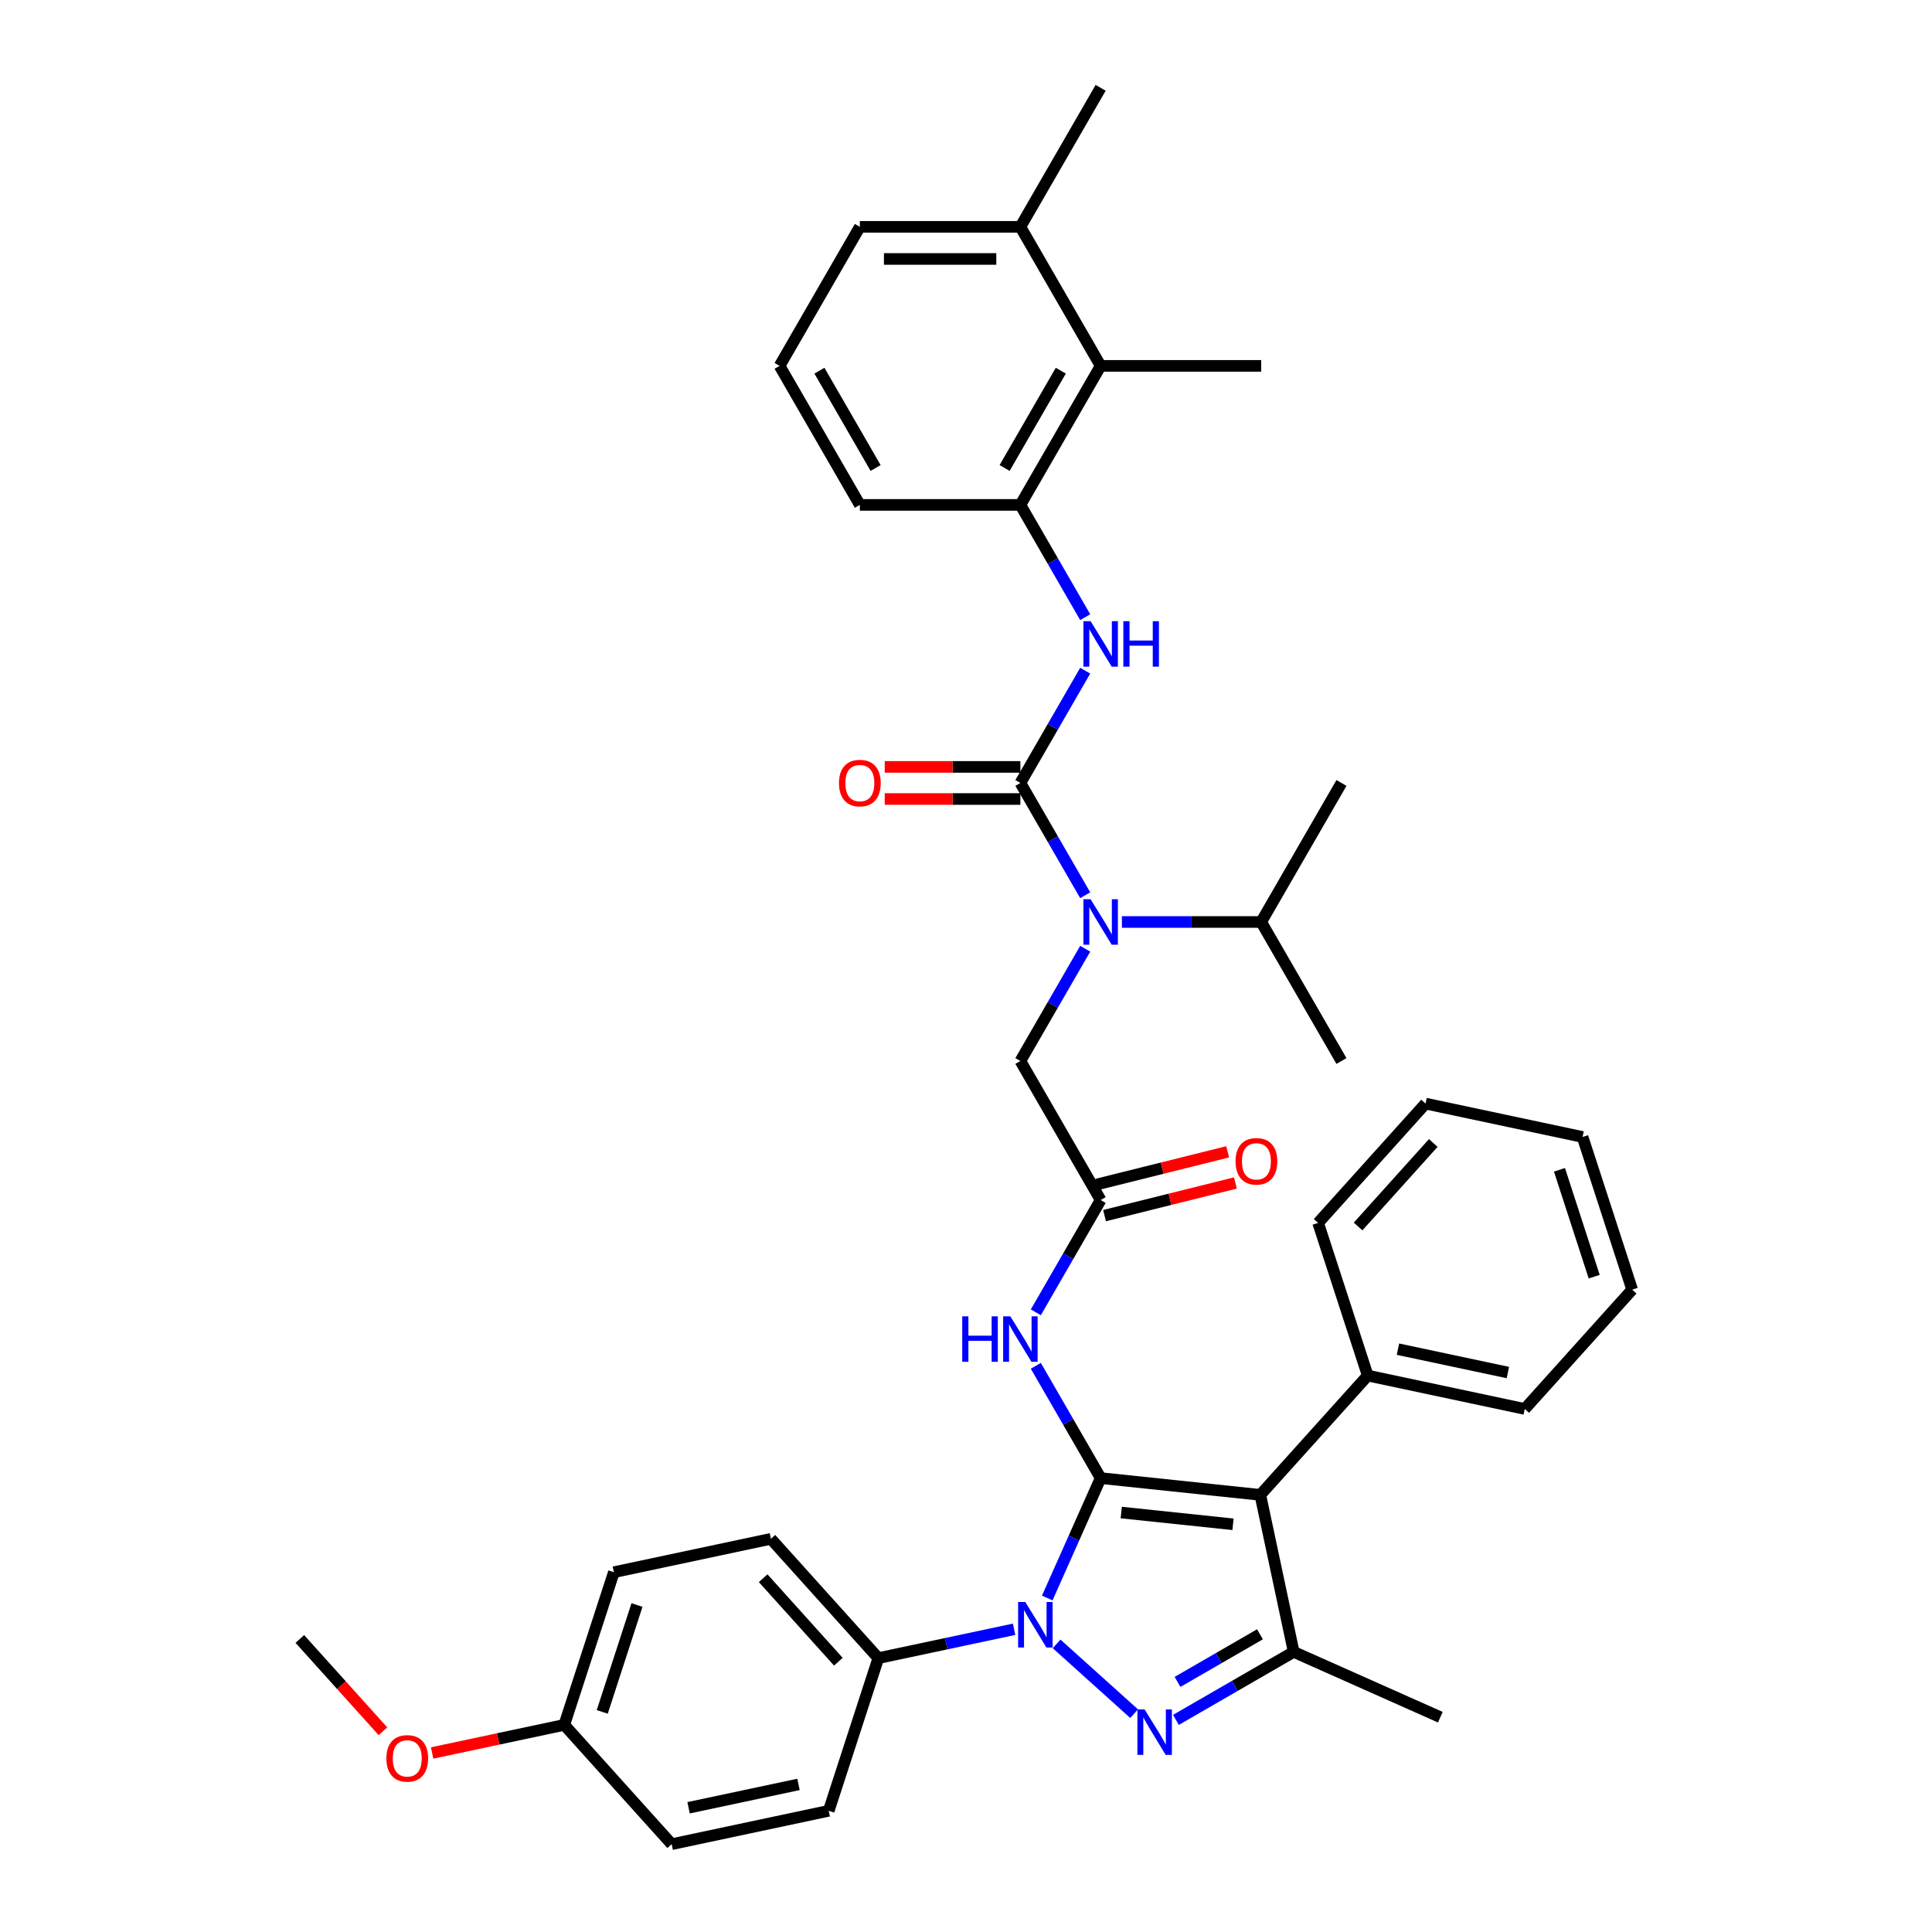 <?xml version='1.0' encoding='iso-8859-1'?>
<svg version='1.1' baseProfile='full'
              xmlns='http://www.w3.org/2000/svg'
                      xmlns:rdkit='http://www.rdkit.org/xml'
                      xmlns:xlink='http://www.w3.org/1999/xlink'
                  xml:space='preserve'
width='1000px' height='1000px' viewBox='0 0 1000 1000'>
<!-- END OF HEADER -->
<rect style='opacity:1.0;fill:#FFFFFF;stroke:none' width='1000' height='1000' x='0' y='0'> </rect>
<path class='bond-0' d='M 569.695,621.138 L 552.918,650.196' style='fill:none;fill-rule:evenodd;stroke:#000000;stroke-width:6px;stroke-linecap:butt;stroke-linejoin:miter;stroke-opacity:1' />
<path class='bond-0' d='M 552.918,650.196 L 536.141,679.255' style='fill:none;fill-rule:evenodd;stroke:#0000FF;stroke-width:6px;stroke-linecap:butt;stroke-linejoin:miter;stroke-opacity:1' />
<path class='bond-1' d='M 571.706,629.2 L 605.578,620.753' style='fill:none;fill-rule:evenodd;stroke:#000000;stroke-width:6px;stroke-linecap:butt;stroke-linejoin:miter;stroke-opacity:1' />
<path class='bond-1' d='M 605.578,620.753 L 639.45,612.306' style='fill:none;fill-rule:evenodd;stroke:#FF0000;stroke-width:6px;stroke-linecap:butt;stroke-linejoin:miter;stroke-opacity:1' />
<path class='bond-1' d='M 567.685,613.076 L 601.557,604.628' style='fill:none;fill-rule:evenodd;stroke:#000000;stroke-width:6px;stroke-linecap:butt;stroke-linejoin:miter;stroke-opacity:1' />
<path class='bond-1' d='M 601.557,604.628 L 635.429,596.181' style='fill:none;fill-rule:evenodd;stroke:#FF0000;stroke-width:6px;stroke-linecap:butt;stroke-linejoin:miter;stroke-opacity:1' />
<path class='bond-2' d='M 569.695,621.138 L 528.149,549.177' style='fill:none;fill-rule:evenodd;stroke:#000000;stroke-width:6px;stroke-linecap:butt;stroke-linejoin:miter;stroke-opacity:1' />
<path class='bond-3' d='M 528.149,549.177 L 544.926,520.119' style='fill:none;fill-rule:evenodd;stroke:#000000;stroke-width:6px;stroke-linecap:butt;stroke-linejoin:miter;stroke-opacity:1' />
<path class='bond-3' d='M 544.926,520.119 L 561.703,491.06' style='fill:none;fill-rule:evenodd;stroke:#0000FF;stroke-width:6px;stroke-linecap:butt;stroke-linejoin:miter;stroke-opacity:1' />
<path class='bond-4' d='M 536.141,706.942 L 552.918,736' style='fill:none;fill-rule:evenodd;stroke:#0000FF;stroke-width:6px;stroke-linecap:butt;stroke-linejoin:miter;stroke-opacity:1' />
<path class='bond-4' d='M 552.918,736 L 569.695,765.059' style='fill:none;fill-rule:evenodd;stroke:#000000;stroke-width:6px;stroke-linecap:butt;stroke-linejoin:miter;stroke-opacity:1' />
<path class='bond-5' d='M 561.703,463.374 L 544.926,434.315' style='fill:none;fill-rule:evenodd;stroke:#0000FF;stroke-width:6px;stroke-linecap:butt;stroke-linejoin:miter;stroke-opacity:1' />
<path class='bond-5' d='M 544.926,434.315 L 528.149,405.257' style='fill:none;fill-rule:evenodd;stroke:#000000;stroke-width:6px;stroke-linecap:butt;stroke-linejoin:miter;stroke-opacity:1' />
<path class='bond-6' d='M 580.697,477.217 L 616.742,477.217' style='fill:none;fill-rule:evenodd;stroke:#0000FF;stroke-width:6px;stroke-linecap:butt;stroke-linejoin:miter;stroke-opacity:1' />
<path class='bond-6' d='M 616.742,477.217 L 652.788,477.217' style='fill:none;fill-rule:evenodd;stroke:#000000;stroke-width:6px;stroke-linecap:butt;stroke-linejoin:miter;stroke-opacity:1' />
<path class='bond-7' d='M 524.897,843.306 L 489.759,850.775' style='fill:none;fill-rule:evenodd;stroke:#0000FF;stroke-width:6px;stroke-linecap:butt;stroke-linejoin:miter;stroke-opacity:1' />
<path class='bond-7' d='M 489.759,850.775 L 454.621,858.244' style='fill:none;fill-rule:evenodd;stroke:#000000;stroke-width:6px;stroke-linecap:butt;stroke-linejoin:miter;stroke-opacity:1' />
<path class='bond-8' d='M 542.062,827.124 L 555.878,796.092' style='fill:none;fill-rule:evenodd;stroke:#0000FF;stroke-width:6px;stroke-linecap:butt;stroke-linejoin:miter;stroke-opacity:1' />
<path class='bond-8' d='M 555.878,796.092 L 569.695,765.059' style='fill:none;fill-rule:evenodd;stroke:#000000;stroke-width:6px;stroke-linecap:butt;stroke-linejoin:miter;stroke-opacity:1' />
<path class='bond-9' d='M 546.9,850.873 L 587.017,886.995' style='fill:none;fill-rule:evenodd;stroke:#0000FF;stroke-width:6px;stroke-linecap:butt;stroke-linejoin:miter;stroke-opacity:1' />
<path class='bond-10' d='M 569.695,765.059 L 652.333,773.744' style='fill:none;fill-rule:evenodd;stroke:#000000;stroke-width:6px;stroke-linecap:butt;stroke-linejoin:miter;stroke-opacity:1' />
<path class='bond-10' d='M 580.354,782.889 L 638.2,788.969' style='fill:none;fill-rule:evenodd;stroke:#000000;stroke-width:6px;stroke-linecap:butt;stroke-linejoin:miter;stroke-opacity:1' />
<path class='bond-11' d='M 652.333,773.744 L 707.933,711.994' style='fill:none;fill-rule:evenodd;stroke:#000000;stroke-width:6px;stroke-linecap:butt;stroke-linejoin:miter;stroke-opacity:1' />
<path class='bond-12' d='M 652.333,773.744 L 669.609,855.021' style='fill:none;fill-rule:evenodd;stroke:#000000;stroke-width:6px;stroke-linecap:butt;stroke-linejoin:miter;stroke-opacity:1' />
<path class='bond-13' d='M 669.609,855.021 L 745.518,888.818' style='fill:none;fill-rule:evenodd;stroke:#000000;stroke-width:6px;stroke-linecap:butt;stroke-linejoin:miter;stroke-opacity:1' />
<path class='bond-14' d='M 669.609,855.021 L 639.129,872.619' style='fill:none;fill-rule:evenodd;stroke:#000000;stroke-width:6px;stroke-linecap:butt;stroke-linejoin:miter;stroke-opacity:1' />
<path class='bond-14' d='M 639.129,872.619 L 608.65,890.216' style='fill:none;fill-rule:evenodd;stroke:#0000FF;stroke-width:6px;stroke-linecap:butt;stroke-linejoin:miter;stroke-opacity:1' />
<path class='bond-14' d='M 652.156,845.908 L 630.82,858.226' style='fill:none;fill-rule:evenodd;stroke:#000000;stroke-width:6px;stroke-linecap:butt;stroke-linejoin:miter;stroke-opacity:1' />
<path class='bond-14' d='M 630.82,858.226 L 609.484,870.545' style='fill:none;fill-rule:evenodd;stroke:#0000FF;stroke-width:6px;stroke-linecap:butt;stroke-linejoin:miter;stroke-opacity:1' />
<path class='bond-15' d='M 569.695,189.375 L 528.149,261.336' style='fill:none;fill-rule:evenodd;stroke:#000000;stroke-width:6px;stroke-linecap:butt;stroke-linejoin:miter;stroke-opacity:1' />
<path class='bond-15' d='M 549.071,191.86 L 519.989,242.232' style='fill:none;fill-rule:evenodd;stroke:#000000;stroke-width:6px;stroke-linecap:butt;stroke-linejoin:miter;stroke-opacity:1' />
<path class='bond-16' d='M 569.695,189.375 L 528.149,117.415' style='fill:none;fill-rule:evenodd;stroke:#000000;stroke-width:6px;stroke-linecap:butt;stroke-linejoin:miter;stroke-opacity:1' />
<path class='bond-17' d='M 569.695,189.375 L 652.788,189.375' style='fill:none;fill-rule:evenodd;stroke:#000000;stroke-width:6px;stroke-linecap:butt;stroke-linejoin:miter;stroke-opacity:1' />
<path class='bond-18' d='M 528.149,405.257 L 544.926,376.198' style='fill:none;fill-rule:evenodd;stroke:#000000;stroke-width:6px;stroke-linecap:butt;stroke-linejoin:miter;stroke-opacity:1' />
<path class='bond-18' d='M 544.926,376.198 L 561.703,347.139' style='fill:none;fill-rule:evenodd;stroke:#0000FF;stroke-width:6px;stroke-linecap:butt;stroke-linejoin:miter;stroke-opacity:1' />
<path class='bond-19' d='M 528.149,396.947 L 493.042,396.947' style='fill:none;fill-rule:evenodd;stroke:#000000;stroke-width:6px;stroke-linecap:butt;stroke-linejoin:miter;stroke-opacity:1' />
<path class='bond-19' d='M 493.042,396.947 L 457.935,396.947' style='fill:none;fill-rule:evenodd;stroke:#FF0000;stroke-width:6px;stroke-linecap:butt;stroke-linejoin:miter;stroke-opacity:1' />
<path class='bond-19' d='M 528.149,413.566 L 493.042,413.566' style='fill:none;fill-rule:evenodd;stroke:#000000;stroke-width:6px;stroke-linecap:butt;stroke-linejoin:miter;stroke-opacity:1' />
<path class='bond-19' d='M 493.042,413.566 L 457.935,413.566' style='fill:none;fill-rule:evenodd;stroke:#FF0000;stroke-width:6px;stroke-linecap:butt;stroke-linejoin:miter;stroke-opacity:1' />
<path class='bond-20' d='M 561.703,319.453 L 544.926,290.394' style='fill:none;fill-rule:evenodd;stroke:#0000FF;stroke-width:6px;stroke-linecap:butt;stroke-linejoin:miter;stroke-opacity:1' />
<path class='bond-20' d='M 544.926,290.394 L 528.149,261.336' style='fill:none;fill-rule:evenodd;stroke:#000000;stroke-width:6px;stroke-linecap:butt;stroke-linejoin:miter;stroke-opacity:1' />
<path class='bond-21' d='M 528.149,261.336 L 445.056,261.336' style='fill:none;fill-rule:evenodd;stroke:#000000;stroke-width:6px;stroke-linecap:butt;stroke-linejoin:miter;stroke-opacity:1' />
<path class='bond-22' d='M 528.149,117.415 L 569.695,45.455' style='fill:none;fill-rule:evenodd;stroke:#000000;stroke-width:6px;stroke-linecap:butt;stroke-linejoin:miter;stroke-opacity:1' />
<path class='bond-23' d='M 528.149,117.415 L 445.056,117.415' style='fill:none;fill-rule:evenodd;stroke:#000000;stroke-width:6px;stroke-linecap:butt;stroke-linejoin:miter;stroke-opacity:1' />
<path class='bond-23' d='M 515.685,134.034 L 457.52,134.034' style='fill:none;fill-rule:evenodd;stroke:#000000;stroke-width:6px;stroke-linecap:butt;stroke-linejoin:miter;stroke-opacity:1' />
<path class='bond-24' d='M 403.51,189.375 L 445.056,261.336' style='fill:none;fill-rule:evenodd;stroke:#000000;stroke-width:6px;stroke-linecap:butt;stroke-linejoin:miter;stroke-opacity:1' />
<path class='bond-24' d='M 424.134,191.86 L 453.216,242.232' style='fill:none;fill-rule:evenodd;stroke:#000000;stroke-width:6px;stroke-linecap:butt;stroke-linejoin:miter;stroke-opacity:1' />
<path class='bond-25' d='M 403.51,189.375 L 445.056,117.415' style='fill:none;fill-rule:evenodd;stroke:#000000;stroke-width:6px;stroke-linecap:butt;stroke-linejoin:miter;stroke-opacity:1' />
<path class='bond-26' d='M 652.788,477.217 L 694.334,549.177' style='fill:none;fill-rule:evenodd;stroke:#000000;stroke-width:6px;stroke-linecap:butt;stroke-linejoin:miter;stroke-opacity:1' />
<path class='bond-27' d='M 652.788,477.217 L 694.334,405.257' style='fill:none;fill-rule:evenodd;stroke:#000000;stroke-width:6px;stroke-linecap:butt;stroke-linejoin:miter;stroke-opacity:1' />
<path class='bond-28' d='M 707.933,711.994 L 789.21,729.27' style='fill:none;fill-rule:evenodd;stroke:#000000;stroke-width:6px;stroke-linecap:butt;stroke-linejoin:miter;stroke-opacity:1' />
<path class='bond-28' d='M 723.579,698.33 L 780.473,710.423' style='fill:none;fill-rule:evenodd;stroke:#000000;stroke-width:6px;stroke-linecap:butt;stroke-linejoin:miter;stroke-opacity:1' />
<path class='bond-29' d='M 707.933,711.994 L 682.256,632.968' style='fill:none;fill-rule:evenodd;stroke:#000000;stroke-width:6px;stroke-linecap:butt;stroke-linejoin:miter;stroke-opacity:1' />
<path class='bond-30' d='M 789.21,729.27 L 844.809,667.52' style='fill:none;fill-rule:evenodd;stroke:#000000;stroke-width:6px;stroke-linecap:butt;stroke-linejoin:miter;stroke-opacity:1' />
<path class='bond-31' d='M 844.809,667.52 L 819.132,588.494' style='fill:none;fill-rule:evenodd;stroke:#000000;stroke-width:6px;stroke-linecap:butt;stroke-linejoin:miter;stroke-opacity:1' />
<path class='bond-31' d='M 825.153,660.802 L 807.179,605.484' style='fill:none;fill-rule:evenodd;stroke:#000000;stroke-width:6px;stroke-linecap:butt;stroke-linejoin:miter;stroke-opacity:1' />
<path class='bond-32' d='M 819.132,588.494 L 737.855,571.218' style='fill:none;fill-rule:evenodd;stroke:#000000;stroke-width:6px;stroke-linecap:butt;stroke-linejoin:miter;stroke-opacity:1' />
<path class='bond-33' d='M 737.855,571.218 L 682.256,632.968' style='fill:none;fill-rule:evenodd;stroke:#000000;stroke-width:6px;stroke-linecap:butt;stroke-linejoin:miter;stroke-opacity:1' />
<path class='bond-33' d='M 741.865,591.601 L 702.945,634.826' style='fill:none;fill-rule:evenodd;stroke:#000000;stroke-width:6px;stroke-linecap:butt;stroke-linejoin:miter;stroke-opacity:1' />
<path class='bond-34' d='M 454.621,858.244 L 399.021,796.494' style='fill:none;fill-rule:evenodd;stroke:#000000;stroke-width:6px;stroke-linecap:butt;stroke-linejoin:miter;stroke-opacity:1' />
<path class='bond-34' d='M 433.931,860.101 L 395.011,816.876' style='fill:none;fill-rule:evenodd;stroke:#000000;stroke-width:6px;stroke-linecap:butt;stroke-linejoin:miter;stroke-opacity:1' />
<path class='bond-35' d='M 454.621,858.244 L 428.944,937.27' style='fill:none;fill-rule:evenodd;stroke:#000000;stroke-width:6px;stroke-linecap:butt;stroke-linejoin:miter;stroke-opacity:1' />
<path class='bond-36' d='M 292.067,892.796 L 317.744,813.77' style='fill:none;fill-rule:evenodd;stroke:#000000;stroke-width:6px;stroke-linecap:butt;stroke-linejoin:miter;stroke-opacity:1' />
<path class='bond-36' d='M 311.724,886.077 L 329.698,830.759' style='fill:none;fill-rule:evenodd;stroke:#000000;stroke-width:6px;stroke-linecap:butt;stroke-linejoin:miter;stroke-opacity:1' />
<path class='bond-37' d='M 292.067,892.796 L 257.869,900.065' style='fill:none;fill-rule:evenodd;stroke:#000000;stroke-width:6px;stroke-linecap:butt;stroke-linejoin:miter;stroke-opacity:1' />
<path class='bond-37' d='M 257.869,900.065 L 223.67,907.334' style='fill:none;fill-rule:evenodd;stroke:#FF0000;stroke-width:6px;stroke-linecap:butt;stroke-linejoin:miter;stroke-opacity:1' />
<path class='bond-38' d='M 292.067,892.796 L 347.667,954.545' style='fill:none;fill-rule:evenodd;stroke:#000000;stroke-width:6px;stroke-linecap:butt;stroke-linejoin:miter;stroke-opacity:1' />
<path class='bond-39' d='M 399.021,796.494 L 317.744,813.77' style='fill:none;fill-rule:evenodd;stroke:#000000;stroke-width:6px;stroke-linecap:butt;stroke-linejoin:miter;stroke-opacity:1' />
<path class='bond-40' d='M 428.944,937.27 L 347.667,954.545' style='fill:none;fill-rule:evenodd;stroke:#000000;stroke-width:6px;stroke-linecap:butt;stroke-linejoin:miter;stroke-opacity:1' />
<path class='bond-40' d='M 413.298,923.606 L 356.404,935.699' style='fill:none;fill-rule:evenodd;stroke:#000000;stroke-width:6px;stroke-linecap:butt;stroke-linejoin:miter;stroke-opacity:1' />
<path class='bond-41' d='M 198.206,896.095 L 176.698,872.208' style='fill:none;fill-rule:evenodd;stroke:#FF0000;stroke-width:6px;stroke-linecap:butt;stroke-linejoin:miter;stroke-opacity:1' />
<path class='bond-41' d='M 176.698,872.208 L 155.191,848.322' style='fill:none;fill-rule:evenodd;stroke:#000000;stroke-width:6px;stroke-linecap:butt;stroke-linejoin:miter;stroke-opacity:1' />
<path  class='atom-1' d='M 639.517 601.098
Q 639.517 595.448, 642.308 592.29
Q 645.1 589.133, 650.319 589.133
Q 655.537 589.133, 658.329 592.29
Q 661.121 595.448, 661.121 601.098
Q 661.121 606.815, 658.295 610.072
Q 655.47 613.296, 650.319 613.296
Q 645.134 613.296, 642.308 610.072
Q 639.517 606.848, 639.517 601.098
M 650.319 610.637
Q 653.908 610.637, 655.836 608.244
Q 657.797 605.818, 657.797 601.098
Q 657.797 596.478, 655.836 594.151
Q 653.908 591.792, 650.319 591.792
Q 646.729 591.792, 644.768 594.118
Q 642.84 596.445, 642.84 601.098
Q 642.84 605.851, 644.768 608.244
Q 646.729 610.637, 650.319 610.637
' fill='#FF0000'/>
<path  class='atom-3' d='M 498.053 681.332
L 501.243 681.332
L 501.243 691.337
L 513.275 691.337
L 513.275 681.332
L 516.466 681.332
L 516.466 704.864
L 513.275 704.864
L 513.275 693.996
L 501.243 693.996
L 501.243 704.864
L 498.053 704.864
L 498.053 681.332
' fill='#0000FF'/>
<path  class='atom-3' d='M 522.947 681.332
L 530.658 693.796
Q 531.423 695.026, 532.652 697.253
Q 533.882 699.48, 533.949 699.613
L 533.949 681.332
L 537.073 681.332
L 537.073 704.864
L 533.849 704.864
L 525.573 691.237
Q 524.609 689.642, 523.579 687.814
Q 522.582 685.986, 522.282 685.421
L 522.282 704.864
L 519.225 704.864
L 519.225 681.332
L 522.947 681.332
' fill='#0000FF'/>
<path  class='atom-4' d='M 564.494 465.451
L 572.205 477.915
Q 572.969 479.145, 574.199 481.372
Q 575.429 483.599, 575.495 483.732
L 575.495 465.451
L 578.619 465.451
L 578.619 488.983
L 575.395 488.983
L 567.119 475.356
Q 566.155 473.76, 565.125 471.932
Q 564.128 470.104, 563.829 469.539
L 563.829 488.983
L 560.771 488.983
L 560.771 465.451
L 564.494 465.451
' fill='#0000FF'/>
<path  class='atom-5' d='M 530.697 829.202
L 538.408 841.666
Q 539.172 842.895, 540.402 845.122
Q 541.632 847.349, 541.698 847.482
L 541.698 829.202
L 544.822 829.202
L 544.822 852.734
L 541.598 852.734
L 533.322 839.106
Q 532.359 837.511, 531.328 835.683
Q 530.331 833.855, 530.032 833.29
L 530.032 852.734
L 526.974 852.734
L 526.974 829.202
L 530.697 829.202
' fill='#0000FF'/>
<path  class='atom-9' d='M 592.447 884.802
L 600.158 897.266
Q 600.922 898.495, 602.152 900.722
Q 603.382 902.949, 603.448 903.082
L 603.448 884.802
L 606.572 884.802
L 606.572 908.333
L 603.348 908.333
L 595.072 894.706
Q 594.108 893.111, 593.078 891.283
Q 592.081 889.455, 591.782 888.89
L 591.782 908.333
L 588.724 908.333
L 588.724 884.802
L 592.447 884.802
' fill='#0000FF'/>
<path  class='atom-12' d='M 564.494 321.53
L 572.205 333.994
Q 572.969 335.224, 574.199 337.451
Q 575.429 339.678, 575.495 339.811
L 575.495 321.53
L 578.619 321.53
L 578.619 345.062
L 575.395 345.062
L 567.119 331.435
Q 566.155 329.84, 565.125 328.012
Q 564.128 326.183, 563.829 325.618
L 563.829 345.062
L 560.771 345.062
L 560.771 321.53
L 564.494 321.53
' fill='#0000FF'/>
<path  class='atom-12' d='M 581.444 321.53
L 584.635 321.53
L 584.635 331.535
L 596.667 331.535
L 596.667 321.53
L 599.858 321.53
L 599.858 345.062
L 596.667 345.062
L 596.667 334.194
L 584.635 334.194
L 584.635 345.062
L 581.444 345.062
L 581.444 321.53
' fill='#0000FF'/>
<path  class='atom-13' d='M 434.254 405.323
Q 434.254 399.673, 437.046 396.515
Q 439.838 393.358, 445.056 393.358
Q 450.274 393.358, 453.066 396.515
Q 455.858 399.673, 455.858 405.323
Q 455.858 411.04, 453.033 414.297
Q 450.208 417.521, 445.056 417.521
Q 439.871 417.521, 437.046 414.297
Q 434.254 411.073, 434.254 405.323
M 445.056 414.862
Q 448.646 414.862, 450.573 412.469
Q 452.534 410.043, 452.534 405.323
Q 452.534 400.703, 450.573 398.377
Q 448.646 396.017, 445.056 396.017
Q 441.466 396.017, 439.505 398.343
Q 437.578 400.67, 437.578 405.323
Q 437.578 410.076, 439.505 412.469
Q 441.466 414.862, 445.056 414.862
' fill='#FF0000'/>
<path  class='atom-34' d='M 199.988 910.138
Q 199.988 904.488, 202.78 901.33
Q 205.572 898.173, 210.79 898.173
Q 216.009 898.173, 218.801 901.33
Q 221.593 904.488, 221.593 910.138
Q 221.593 915.855, 218.767 919.112
Q 215.942 922.336, 210.79 922.336
Q 205.605 922.336, 202.78 919.112
Q 199.988 915.888, 199.988 910.138
M 210.79 919.677
Q 214.38 919.677, 216.308 917.284
Q 218.269 914.858, 218.269 910.138
Q 218.269 905.518, 216.308 903.191
Q 214.38 900.832, 210.79 900.832
Q 207.201 900.832, 205.24 903.158
Q 203.312 905.485, 203.312 910.138
Q 203.312 914.891, 205.24 917.284
Q 207.201 919.677, 210.79 919.677
' fill='#FF0000'/>
</svg>
